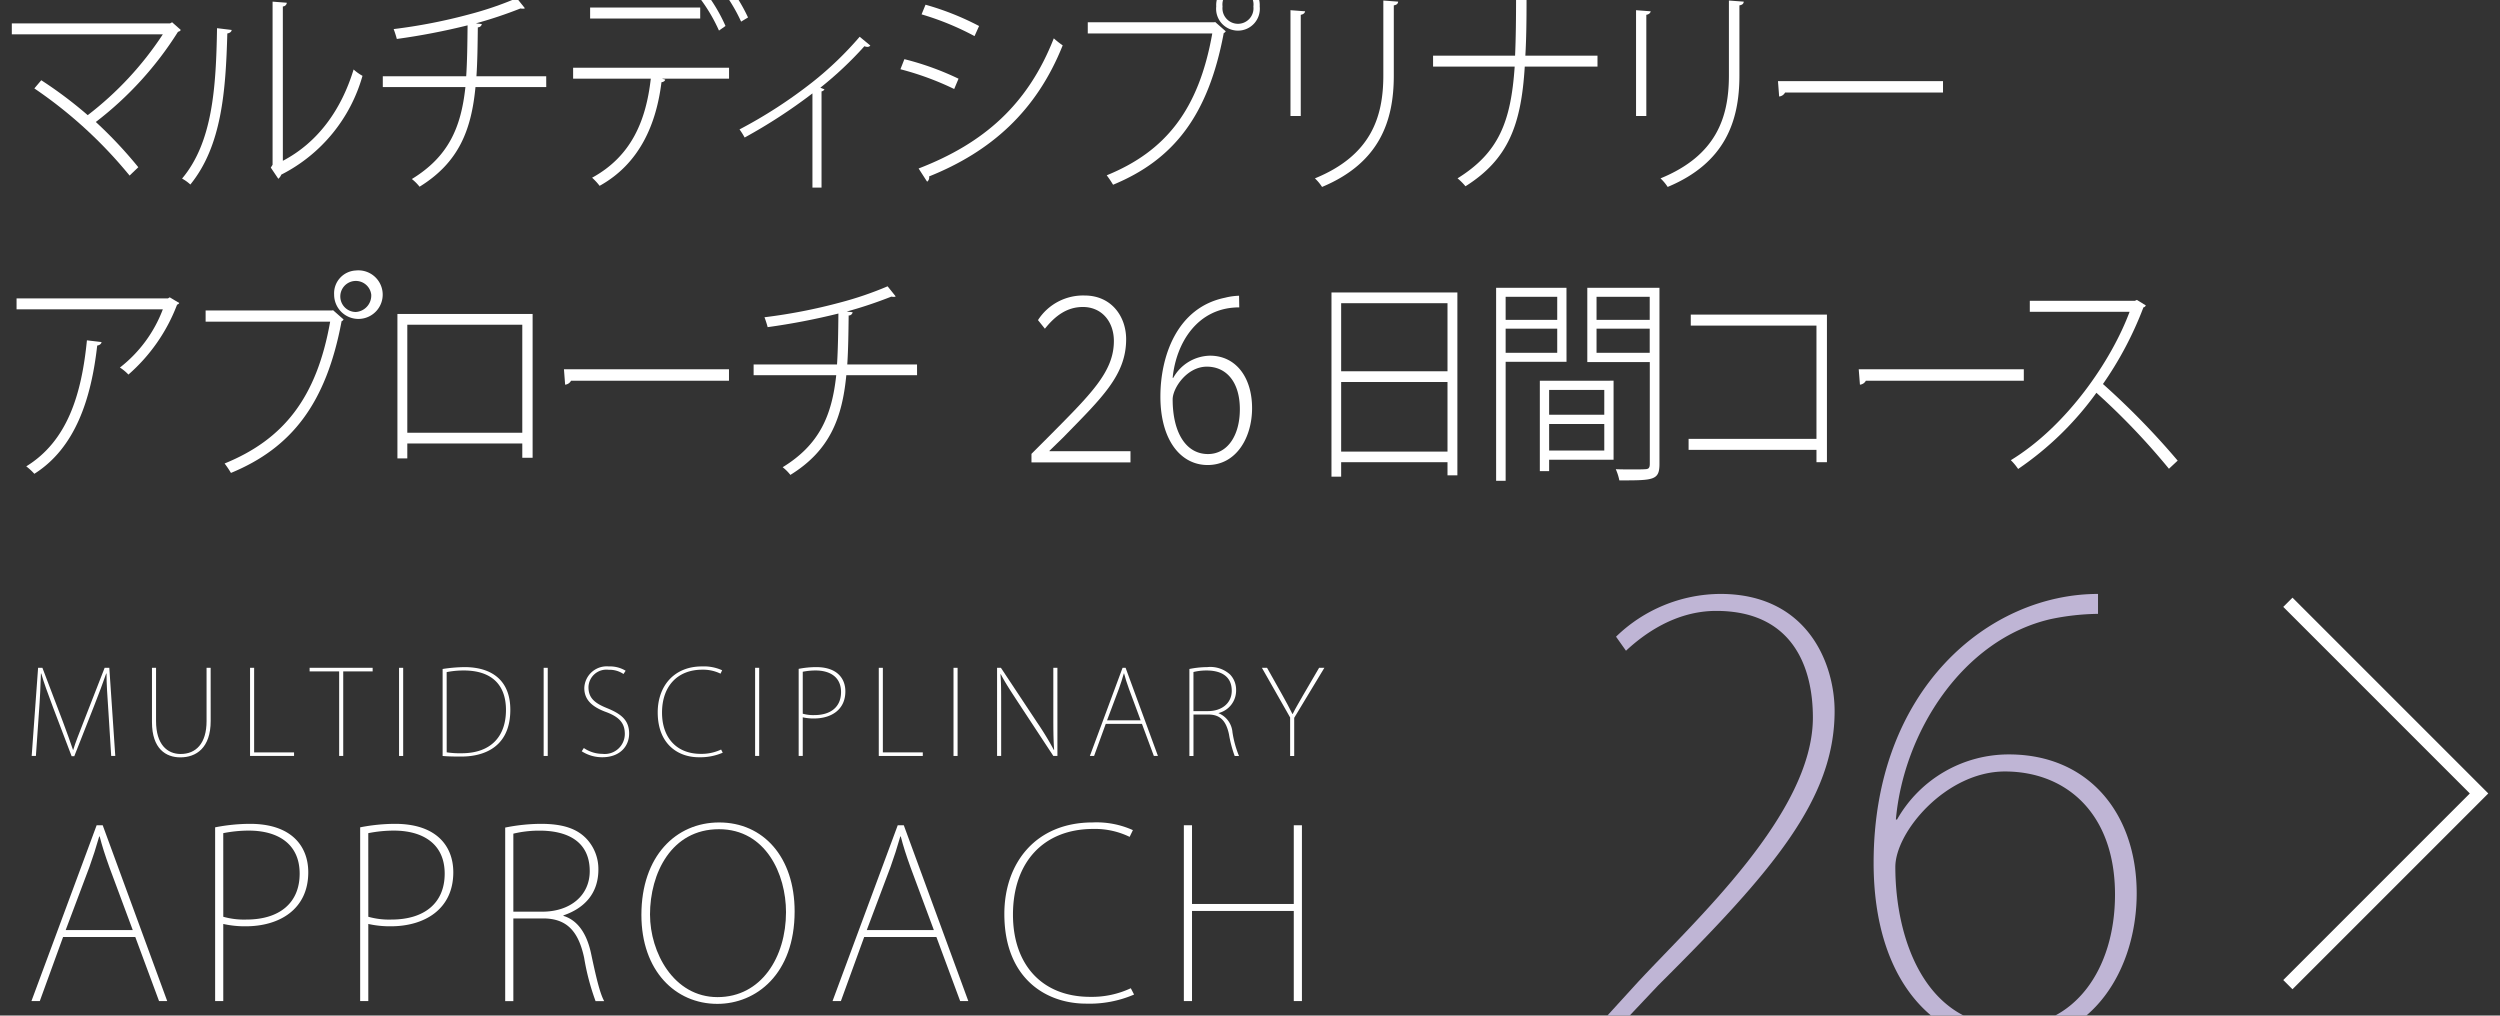 <svg id="a2a11511-717f-4c18-a1fe-f98cc305c6fb" data-name="デザイン" xmlns="http://www.w3.org/2000/svg" width="315" height="127.96" viewBox="0 0 315 127.96"><rect x="0" y="0" width="315" height="127.96" fill="#333333" stroke="none"/><path d="M232.7,130.571H201.7v-1.7l4.578-5.02c7.234-7.825,22.146-21.335,22.146-33.441,0-6.5-2.657-13.436-12.181-13.436-5.167,0-9.153,2.953-11.368,5.02l-1.255-1.772a19.024,19.024,0,0,1,13.141-5.388c11,0,14.4,8.784,14.4,14.763,0,11.075-7.751,20.155-22.22,34.549l-3.766,3.987v.148H232.7Z" style="fill:#bfb5d5"/><path d="M239.029,103.257a16.176,16.176,0,0,1,14.1-8.2c10.04,0,16.094,7.456,16.094,17.5,0,9.376-5.39,18.9-16.241,18.9-8.933,0-16.906-7.529-16.906-22.737,0-21.925,14.543-33.884,28.274-33.884v2.51a30.8,30.8,0,0,0-5.98.664c-11.146,2.584-18.529,14.321-19.488,25.247Zm27.462,9.449c0-10.188-6.128-15.5-13.879-15.5-7.381,0-13.8,7.6-13.8,12.032,0,8.933,3.691,20.08,14.543,20.08C261.249,129.316,266.491,122.3,266.491,112.706Z" style="fill:#bfb5d5"/><path d="M22.78,3.774A.472.472,0,0,1,22.432,4a43.407,43.407,0,0,1-10.36,11.37,54.458,54.458,0,0,1,5.355,5.7l-1.1,1.052a56.205,56.205,0,0,0-12-10.982L5.2,10.11a52.5,52.5,0,0,1,5.853,4.4A41.458,41.458,0,0,0,20.515,4.328H1.489V2.945H21.436l.249-.139Z" style="fill:#fff"/><path d="M29.191,3.774c-.026.249-.25.388-.549.444-.2,7.248-.7,14.164-4.657,19.032A5.286,5.286,0,0,0,22.94,22.5c3.835-4.566,4.283-11.4,4.407-18.95ZM35.64,20.262c4.432-2.324,7.371-6.445,8.915-11.508a5.7,5.7,0,0,0,1.12.8,20.06,20.06,0,0,1-10.234,12.45,1.264,1.264,0,0,1-.373.525L34.12,21.12l.225-.359V.206l1.793.139a.514.514,0,0,1-.5.469Z" style="fill:#fff"/><path d="M68.827,10.968H59.911c-.522,5.449-2.116,9.516-7.047,12.559a5.737,5.737,0,0,0-.97-.969c4.606-2.821,6.2-6.473,6.748-11.59H48.233V9.612H58.741c.125-1.936.15-4.012.174-6.418A84.088,84.088,0,0,1,50,4.909a12.209,12.209,0,0,0-.4-1.245A68.4,68.4,0,0,0,59.114,1.81a42.772,42.772,0,0,0,6-2.047l1.022,1.273a.414.414,0,0,1-.275.056.965.965,0,0,1-.274-.029,54.738,54.738,0,0,1-5.627,1.882l.746.083a.488.488,0,0,1-.5.414c-.024,2.241-.049,4.288-.174,6.17h8.791Z" style="fill:#fff"/><path d="M91.86,9.916H83.419l.4.111c-.026.166-.2.3-.473.332C82.7,15.588,80.63,20.6,75.55,23.416a7.168,7.168,0,0,0-.946-1.024C79.56,19.681,81.4,15.2,82,9.916H72.213V8.533H91.86Zm-3.634-7.58H74.355V.953H88.226Zm.447-3.6a20.621,20.621,0,0,1,2.74,4.537l-.822.58A20.85,20.85,0,0,0,87.852-.652Zm2.74-1.052A21.361,21.361,0,0,1,94.251,2.2l-.871.525A20.652,20.652,0,0,0,90.641-1.7Z" style="fill:#fff"/><path d="M109.663,5.739a.447.447,0,0,1-.373.166.913.913,0,0,1-.373-.083,45.312,45.312,0,0,1-5.554,5.229c.349.137.474.193.523.22a.618.618,0,0,1-.373.249V23.637h-1.146V11.769a67.124,67.124,0,0,1-8.542,5.561,8.5,8.5,0,0,0-.646-1.024,59.912,59.912,0,0,0,9.213-5.975,42.74,42.74,0,0,0,5.927-5.7Z" style="fill:#fff"/><path d="M113.952,7.454a35.882,35.882,0,0,1,6.823,2.462l-.547,1.3a36.648,36.648,0,0,0-6.774-2.491Zm1.793,13.776c8.242-3.18,13.771-8.077,17.033-16.4a10.318,10.318,0,0,0,1.121.885c-3.312,8.3-9.04,13.389-16.834,16.515a.648.648,0,0,1-.249.664ZM116.616.594a34.759,34.759,0,0,1,6.748,2.683l-.572,1.273a34.986,34.986,0,0,0-6.674-2.74Z" style="fill:#fff"/><path d="M137.059,2.806h15.913l.148-.027,1.321,1.161a.424.424,0,0,1-.249.222c-1.943,10.374-6.3,15.962-13.946,19.116a11.852,11.852,0,0,0-.8-1.189c7.4-3.016,11.6-8.244,13.3-17.871H137.059Zm18.926-5.035A2.878,2.878,0,0,1,158.724.814a2.755,2.755,0,1,1-5.479,0A2.875,2.875,0,0,1,155.985-2.229ZM157.927.814a1.959,1.959,0,1,0-3.885,0,1.956,1.956,0,1,0,3.885,0Z" style="fill:#fff"/><path d="M162.6,14.619V1.285l1.844.139c-.026.193-.2.386-.549.442V14.619ZM176.167.206c-.025.276-.2.415-.548.471V9.529c0,5.754-1.817,11.01-9.04,14.025a5.8,5.8,0,0,0-.9-1.079C172.706,19.6,174.3,14.812,174.3,9.5V.067Z" style="fill:#fff"/><path d="M201.284,8.394H192.12c-.448,7.331-2.066,11.675-7.47,15.077a7.219,7.219,0,0,0-1-1c5.206-3.236,6.724-7.136,7.2-14.081H180.566V7.012H190.9c.1-2.213.125-4.731.125-7.608l1.867.11a.544.544,0,0,1-.547.47c0,2.6-.026,4.925-.151,7.028h9.09Z" style="fill:#fff"/><path d="M206.142,14.619V1.285l1.843.139c-.025.193-.2.386-.548.442V14.619ZM219.714.206c-.025.276-.2.415-.548.471V9.529c0,5.754-1.817,11.01-9.04,14.025a5.836,5.836,0,0,0-.9-1.079c7.023-2.877,8.617-7.663,8.617-12.974V.067Z" style="fill:#fff"/><path d="M224.025,10.221h20.794v1.438h-19.9a.938.938,0,0,1-.746.5Z" style="fill:#fff"/><path d="M22.581,38.177c-.025.11-.174.166-.273.22a22.088,22.088,0,0,1-6.127,8.8,5.719,5.719,0,0,0-1.071-.886,16.783,16.783,0,0,0,5.405-7.331H2.087V37.6H21.161l.225-.139ZM12.794,43.1c-.024.222-.224.388-.547.443C11.5,50.211,9.507,56.434,4.327,59.7a7.5,7.5,0,0,0-1.02-.94c5.179-3.182,6.972-9.046,7.645-15.879Z" style="fill:#fff"/><path d="M25.908,39.117H41.821l.149-.027,1.32,1.161a.422.422,0,0,1-.249.221C41.1,50.846,36.741,56.434,29.1,59.589a11.98,11.98,0,0,0-.8-1.19c7.4-3.015,11.6-8.244,13.3-17.871H25.908Zm18.926-5.035A3.06,3.06,0,1,1,42.1,37.125,2.877,2.877,0,0,1,44.834,34.082Zm1.943,3.043a1.956,1.956,0,1,0-1.943,2.185A2.079,2.079,0,0,0,46.777,37.125Z" style="fill:#fff"/><path d="M67.109,39.559v18.12h-1.3v-1.8H51.32v1.88H50.075v-18.2Zm-1.3,14.967V40.915H51.32V54.526Z" style="fill:#fff"/><path d="M71.058,46.531H91.852V47.97h-19.9a.941.941,0,0,1-.746.5Z" style="fill:#fff"/><path d="M115.55,47.278h-8.914c-.524,5.449-2.117,9.517-7.048,12.56a5.678,5.678,0,0,0-.972-.969c4.608-2.821,6.2-6.474,6.749-11.591H94.956V45.923h10.509c.124-1.937.149-4.012.175-6.418a84.427,84.427,0,0,1-8.916,1.715,11.682,11.682,0,0,0-.4-1.246,68.455,68.455,0,0,0,9.514-1.853,43.061,43.061,0,0,0,6-2.047l1.02,1.272a.406.406,0,0,1-.273.056.991.991,0,0,1-.273-.028,54.709,54.709,0,0,1-5.629,1.882l.748.083a.491.491,0,0,1-.5.414c-.026,2.241-.051,4.288-.175,6.17h8.79Z" style="fill:#fff"/><path d="M130.786,40.334a6.752,6.752,0,0,1,5.877-3.1c3.363,0,5.231,2.628,5.231,5.505,0,4.537-3.064,7.387-7.92,12.366L132.232,56.8v.054h10.209v1.412H129.965v-1.08l1.992-1.991c5.429-5.477,8.392-8.3,8.392-12.227,0-2.435-1.519-4.288-3.909-4.288-1.968,0-3.462,1.078-4.782,2.738Z" style="fill:#fff"/><path d="M147.829,47.61a5.419,5.419,0,0,1,4.633-2.794c3.262,0,5.3,2.738,5.3,6.612,0,3.679-1.968,7.165-5.6,7.165-3.386,0-5.952-3.126-5.952-8.631,0-5.008,2.042-11.2,8.144-12.45a8.1,8.1,0,0,1,1.767-.249l.026,1.466c-5.305,0-7.969,4.537-8.393,8.881Zm8.393,3.956c0-3.486-1.743-5.367-4.158-5.367-2.516,0-4.309,2.711-4.309,4.122,0,4.094,1.619,6.889,4.457,6.889C154.653,57.21,156.222,54.886,156.222,51.566Z" style="fill:#fff"/><path d="M167.767,36.848H183.63V59.892h-1.245V58.233h-13.4v1.825h-1.22ZM182.385,38.2h-13.4V46.78h13.4Zm-13.4,18.7h13.4V48.136h-13.4Z" style="fill:#fff"/><path d="M197.381,45.591h-7.67V60.585h-1.2V36.267h8.865ZM196.21,37.4h-6.5v2.9h6.5Zm-6.5,7.054h6.5V41.413h-6.5Zm13.6,3.514v9.959H195.19v1.438h-1.171V47.97Zm-1.17,1.162H195.19v3.126h6.948Zm-6.948,7.634h6.948V53.42H195.19Zm13.9-20.5V58.454c0,2.075-.747,2.075-5.055,2.075a6.6,6.6,0,0,0-.449-1.411c.723.028,1.4.028,1.992.028.823,0,1.446,0,1.694-.028.449,0,.6-.166.6-.664V45.618H200V36.267ZM207.864,37.4h-6.7v2.9h6.7Zm-6.7,7.054h6.7V41.413h-6.7Z" style="fill:#fff"/><path d="M230.194,39.642V58.233h-1.319v-1.55H212.763V55.3h16.112V41.026H213.037V39.642Z" style="fill:#fff"/><path d="M234.2,46.531H255V47.97H235.1a.946.946,0,0,1-.748.5Z" style="fill:#fff"/><path d="M270.372,38.48a.4.4,0,0,1-.3.249,44.442,44.442,0,0,1-5.1,9.656,96.679,96.679,0,0,1,9.414,9.654l-1.1,1.024a87.461,87.461,0,0,0-9.139-9.572,39.617,39.617,0,0,1-9.862,9.6,7.152,7.152,0,0,0-.921-1.107c7.121-4.344,12.7-12.615,14.966-18.7H255.755V37.9H269l.248-.111Z" style="fill:#fff"/><path d="M14.525,95.251H14.01l-.338-5.413c-.133-1.942-.265-3.868-.25-4.972h-.045c-.411,1.162-.852,2.4-1.529,4.1L9.361,95.28H9.024L6.685,89.132c-.677-1.81-1.148-3.075-1.486-4.266H5.154C5.125,86.145,5.037,88.088,4.89,90l-.367,5.251h-.53L4.8,84.145h.544l2.589,6.811c.529,1.441.926,2.5,1.265,3.53h.03c.294-.985.691-1.941,1.279-3.472l2.678-6.869h.588Z" style="fill:#fff"/><path d="M26.546,90.838c0,3.413-1.838,4.59-3.824,4.59-1.8,0-3.574-1.06-3.574-4.443v-6.84h.514v6.707c0,2.957,1.412,4.149,3.1,4.149,1.912,0,3.265-1.3,3.265-4.149V84.145h.515Z" style="fill:#fff"/><path d="M37.051,95.251H31.506V84.145h.515V94.8h5.03Z" style="fill:#fff"/><path d="M46.954,84.6H43.247v10.65h-.514V84.6H39.011v-.456h7.943Z" style="fill:#fff"/><path d="M50.28,84.145H50.8V95.251H50.28Z" style="fill:#fff"/><path d="M55.77,84.292a19.268,19.268,0,0,1,2.751-.236c3.485,0,5.78,1.707,5.78,5.37,0,5.325-4.222,5.9-6.149,5.9-.779,0-1.559,0-2.382-.073Zm.514,10.5a10.973,10.973,0,0,0,1.868.118c3.766,0,5.6-2.178,5.6-5.458,0-3.06-1.691-4.972-5.325-4.972a10.959,10.959,0,0,0-2.148.206Z" style="fill:#fff"/><path d="M68.5,84.145h.515V95.251H68.5Z" style="fill:#fff"/><path d="M78.56,84.925a3.1,3.1,0,0,0-1.854-.53,2.259,2.259,0,0,0-2.558,2.177c0,1.3.675,1.986,2.323,2.648,1.809.735,2.8,1.53,2.8,3.207,0,1.6-1.162,2.986-3.383,2.986a4.749,4.749,0,0,1-2.589-.751l.265-.411a4.177,4.177,0,0,0,2.353.735,2.526,2.526,0,0,0,2.81-2.5c0-1.323-.633-2.1-2.266-2.735-1.794-.633-2.839-1.545-2.839-3.045a2.827,2.827,0,0,1,3.089-2.736,3.8,3.8,0,0,1,2.118.543Z" style="fill:#fff"/><path d="M91.066,94.839a7.134,7.134,0,0,1-3.031.574c-2.545,0-5.163-1.6-5.163-5.663,0-3.222,1.986-5.781,5.574-5.781a5.577,5.577,0,0,1,2.545.485l-.206.427a5,5,0,0,0-2.294-.5c-3.148,0-5.075,2.1-5.075,5.413,0,3.133,1.81,5.192,4.884,5.192a5.79,5.79,0,0,0,2.56-.544Z" style="fill:#fff"/><path d="M95.144,84.145h.514V95.251h-.514Z" style="fill:#fff"/><path d="M100.632,84.277a11.545,11.545,0,0,1,2.206-.221c2.647,0,3.678,1.443,3.678,3.06,0,2.354-1.839,3.413-3.943,3.413a6.245,6.245,0,0,1-1.426-.147v4.869h-.515Zm.515,5.649a4.829,4.829,0,0,0,1.456.176c2.089,0,3.369-1.044,3.369-2.9,0-1.942-1.457-2.722-3.207-2.722a8.336,8.336,0,0,0-1.618.162Z" style="fill:#fff"/><path d="M116.271,95.251h-5.545V84.145h.514V94.8h5.031Z" style="fill:#fff"/><path d="M120.142,84.145h.514V95.251h-.514Z" style="fill:#fff"/><path d="M133.235,95.251h-.514l-4.472-6.8c-.839-1.294-1.574-2.383-2.147-3.5l-.044.015c.088,1.162.088,1.853.088,4.31v5.972h-.515V84.145h.485l4.6,6.943a37.025,37.025,0,0,1,2.074,3.413l.029-.03c-.1-1.486-.1-2.692-.1-4.442V84.145h.514Z" style="fill:#fff"/><path d="M145.9,95.251h-.515l-1.5-4.045h-4.56l-1.471,4.045h-.53l4.119-11.106h.382Zm-2.177-4.487-1.471-3.957c-.279-.779-.456-1.323-.618-1.956h-.029c-.221.765-.368,1.221-.618,1.927l-1.5,3.986Z" style="fill:#fff"/><path d="M153.54,89.867a2.842,2.842,0,0,1,1.751,2.4,12.983,12.983,0,0,0,.823,2.987h-.544a15.046,15.046,0,0,1-.72-2.737c-.353-1.632-1.059-2.485-2.589-2.485h-1.883v5.222h-.515V84.292a11.6,11.6,0,0,1,2.25-.236A3.694,3.694,0,0,1,155,85a2.786,2.786,0,0,1,.75,1.942,2.924,2.924,0,0,1-2.207,2.9ZM152.2,89.6c1.78,0,3-1.029,3-2.559,0-1.971-1.545-2.56-3.163-2.56a6.925,6.925,0,0,0-1.662.192V89.6Z" style="fill:#fff"/><path d="M166.87,84.145l-3.8,6.3v4.81h-.514V90.4L159,84.145h.648l1.926,3.427c.486.883.854,1.545,1.265,2.383h.044c.368-.765.839-1.515,1.339-2.412l1.986-3.4Z" style="fill:#fff"/><path d="M21.068,126.135H20.04l-2.992-8.07h-9.1l-2.934,8.07H3.961l8.216-22.154h.763Zm-4.343-8.95-2.935-7.893c-.557-1.555-.909-2.641-1.232-3.9H12.5c-.439,1.526-.733,2.436-1.232,3.844l-2.992,7.952Z" style="fill:#fff"/><path d="M27.106,104.245a22.99,22.99,0,0,1,4.4-.441c5.282,0,7.336,2.876,7.336,6.1,0,4.695-3.668,6.808-7.863,6.808a12.433,12.433,0,0,1-2.847-.294v9.713H27.106Zm1.027,11.267a9.608,9.608,0,0,0,2.905.353c4.166,0,6.719-2.084,6.719-5.781,0-3.873-2.9-5.428-6.4-5.428a16.557,16.557,0,0,0-3.227.322Z" style="fill:#fff"/><path d="M45.38,104.245a22.99,22.99,0,0,1,4.4-.441c5.283,0,7.336,2.876,7.336,6.1,0,4.695-3.668,6.808-7.863,6.808a12.445,12.445,0,0,1-2.847-.294v9.713H45.38Zm1.027,11.267a9.614,9.614,0,0,0,2.906.353c4.166,0,6.718-2.084,6.718-5.781,0-3.873-2.9-5.428-6.4-5.428a16.579,16.579,0,0,0-3.228.322Z" style="fill:#fff"/><path d="M70.99,115.4c1.82.558,2.964,2.259,3.493,4.783.762,3.609,1.173,5.077,1.642,5.957H75.04a29.977,29.977,0,0,1-1.438-5.458c-.7-3.257-2.113-4.959-5.164-4.959H64.682v10.417H63.654V104.274a23.14,23.14,0,0,1,4.491-.47c2.816,0,4.548.617,5.751,1.878a5.564,5.564,0,0,1,1.5,3.874c0,2.993-1.732,4.871-4.4,5.781Zm-2.67-.528c3.551,0,5.986-2.054,5.986-5.105,0-3.932-3.08-5.106-6.309-5.106a13.866,13.866,0,0,0-3.315.381v9.83Z" style="fill:#fff"/><path d="M100.123,114.838c0,7.893-4.842,11.649-9.742,11.649-5.281,0-9.565-4.167-9.565-11.209,0-7.394,4.342-11.649,9.8-11.649C96.162,103.629,100.123,107.971,100.123,114.838Zm-18.221.411c0,4.723,2.962,10.387,8.508,10.387,5.517,0,8.627-5.047,8.627-10.71,0-4.784-2.552-10.447-8.45-10.447C84.6,104.479,81.9,110.025,81.9,115.249Z" style="fill:#fff"/><path d="M122.007,126.135H120.98l-2.993-8.07h-9.1l-2.935,8.07H104.9l8.215-22.154h.763Zm-4.343-8.95-2.934-7.893c-.558-1.555-.91-2.641-1.233-3.9h-.058c-.44,1.526-.734,2.436-1.233,3.844l-2.992,7.952Z" style="fill:#fff"/><path d="M142.893,125.313a14.2,14.2,0,0,1-6.045,1.145c-5.076,0-10.3-3.2-10.3-11.3,0-6.426,3.961-11.531,11.121-11.531a11.15,11.15,0,0,1,5.076.968l-.411.851a9.98,9.98,0,0,0-4.577-1c-6.279,0-10.123,4.2-10.123,10.8,0,6.25,3.609,10.357,9.741,10.357a11.528,11.528,0,0,0,5.106-1.086Z" style="fill:#fff"/><path d="M164.042,126.135h-1.026V114.779H150.193v11.356h-1.028V103.981h1.028V113.9h12.823v-9.917h1.026Z" style="fill:#fff"/><polygon points="287.69 123.485 311.197 99.975 287.69 76.468 288.852 75.305 313.522 99.975 288.852 124.645 287.69 123.485" style="fill:#fff"/></svg>